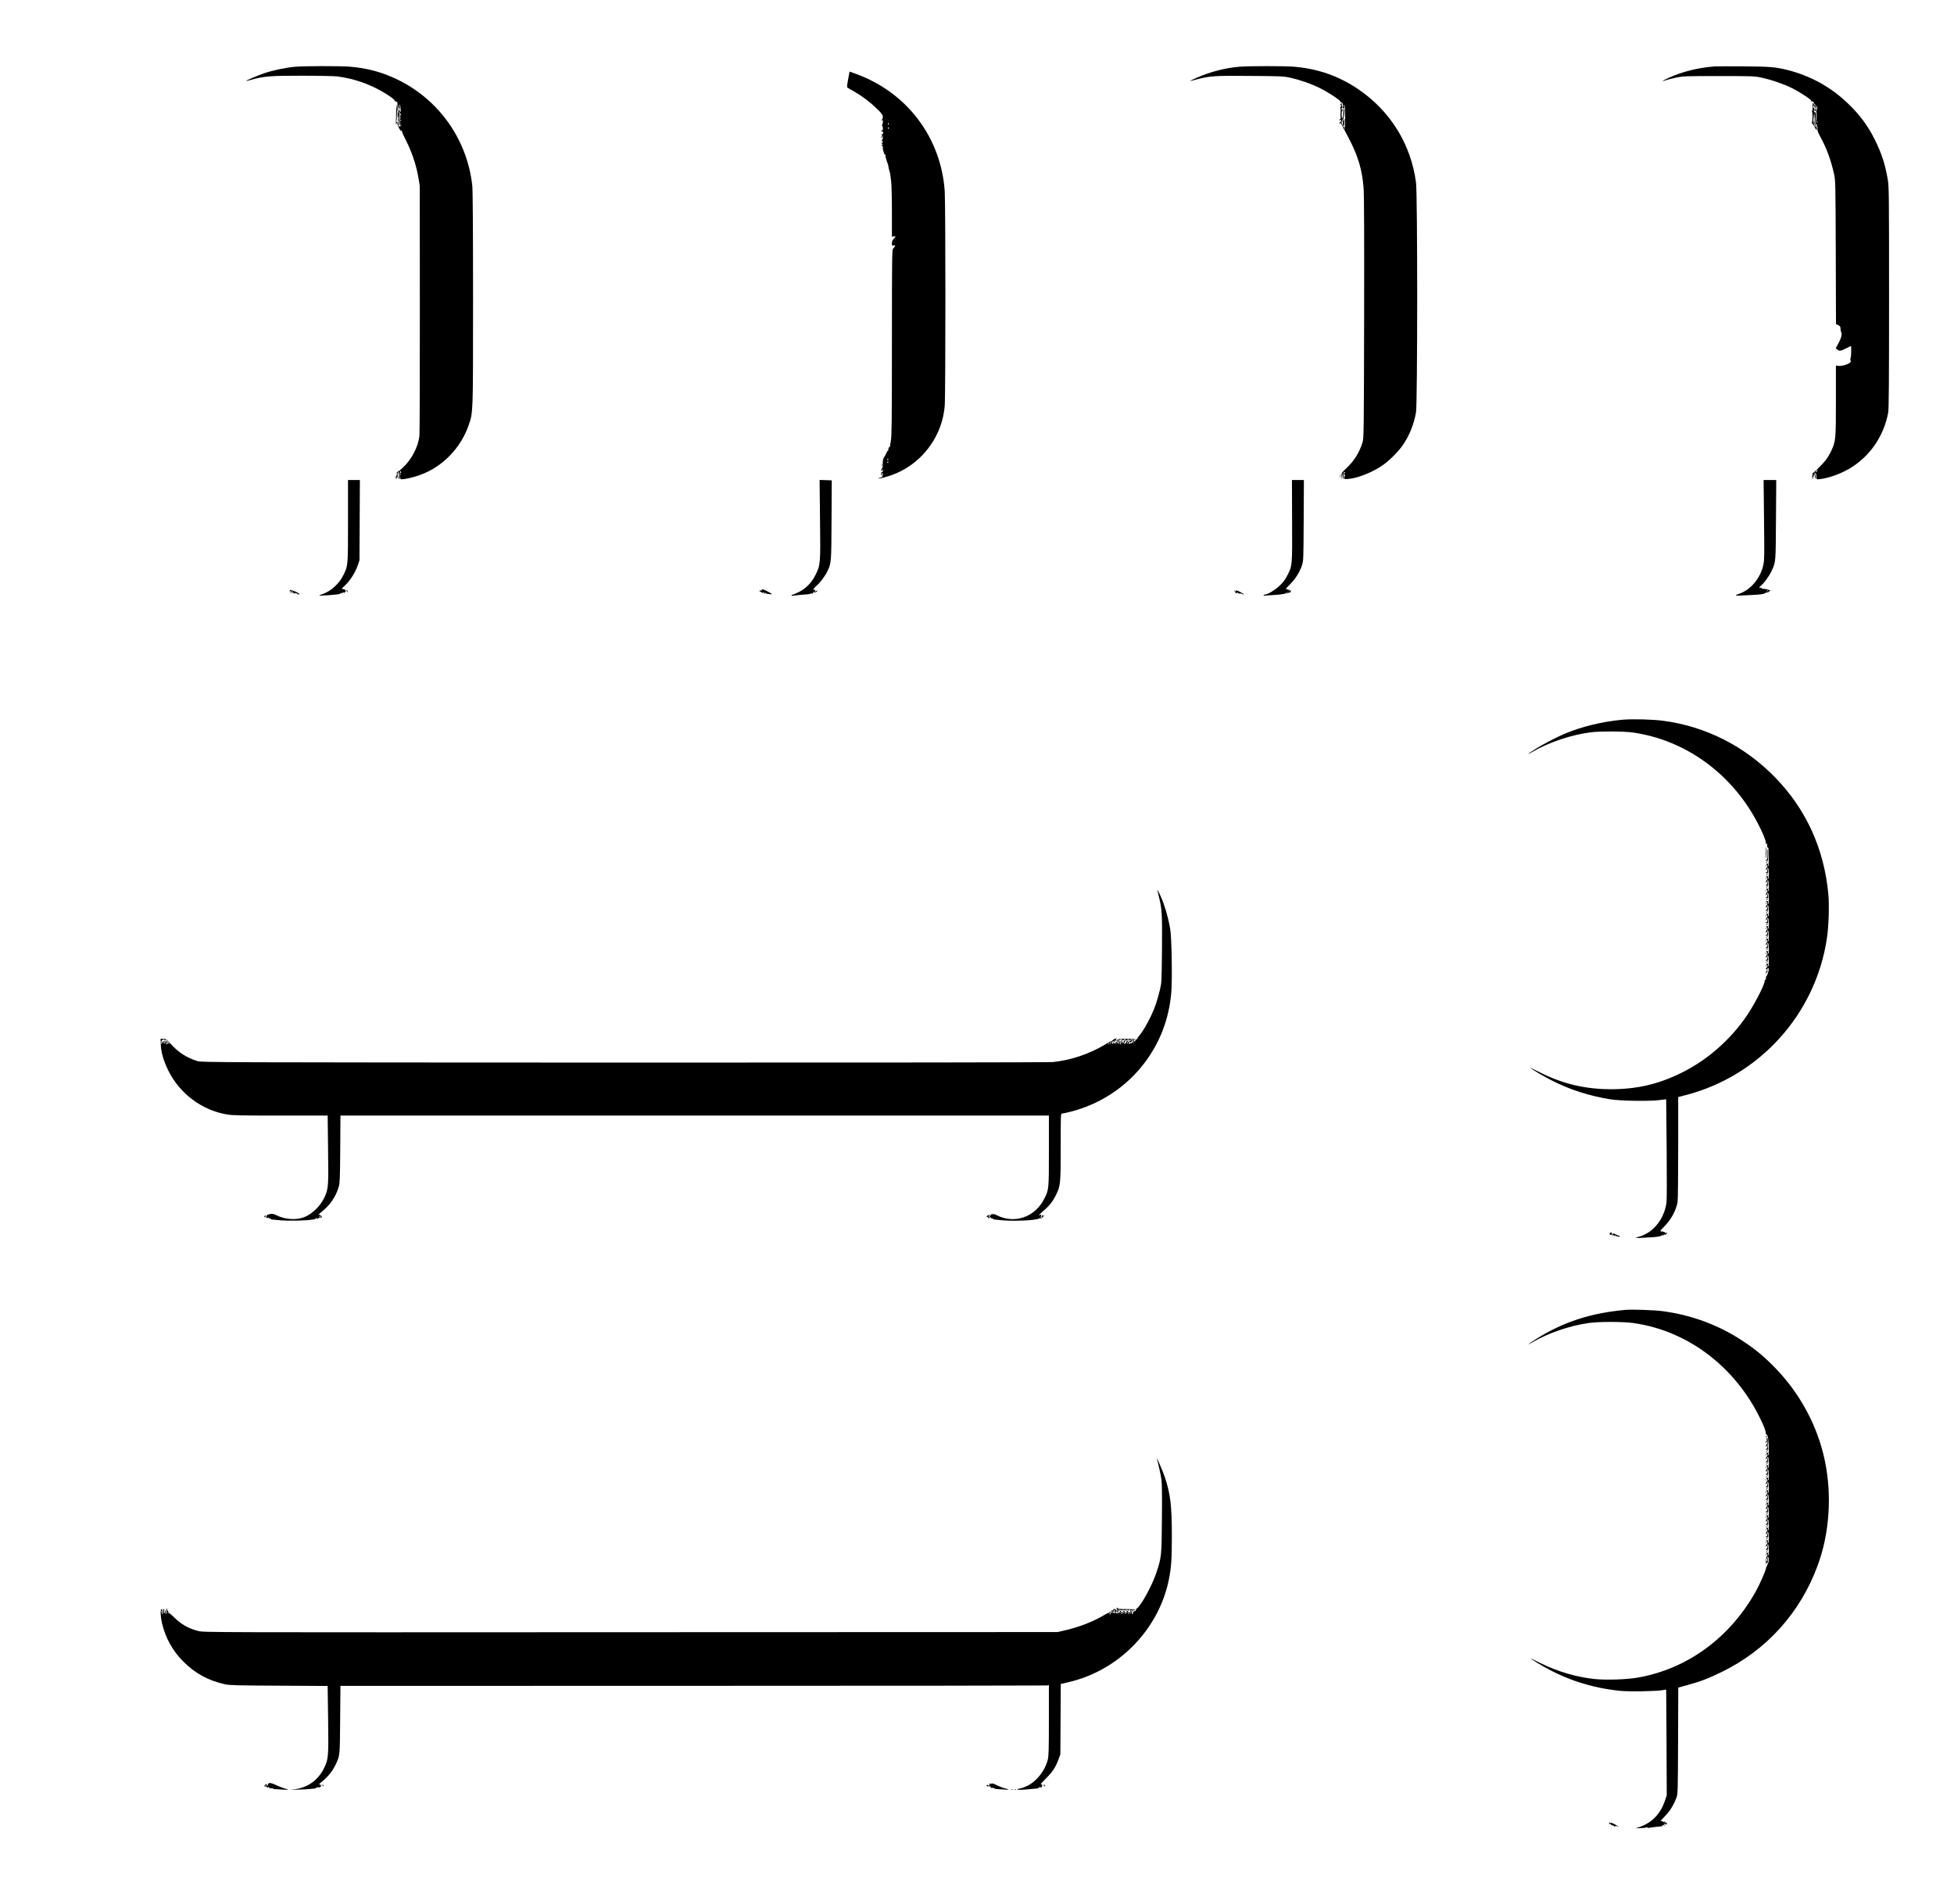 <?xml version="1.0" standalone="no"?>
<!DOCTYPE svg PUBLIC "-//W3C//DTD SVG 20010904//EN"
 "http://www.w3.org/TR/2001/REC-SVG-20010904/DTD/svg10.dtd">
<svg version="1.0" xmlns="http://www.w3.org/2000/svg"
 width="2813pt" height="2741pt" viewBox="0 0 2813 2741"
 preserveAspectRatio="xMidYMid meet">
<g transform="translate(0,2741) scale(0.1,-0.1)"
fill="#000000" stroke="none">
<path d="M4250 26449 c-133 -11 -327 -52 -451 -95 -101 -35 -262 -104 -257
-110 2 -1 35 6 73 17 186 52 268 59 730 59 243 0 468 -5 512 -10 247 -33 473
-113 683 -240 93 -57 146 -99 143 -112 -2 -4 0 -7 5 -6 4 0 14 -2 22 -6 12 -5
14 -19 10 -64 l-4 -57 -7 60 c-4 41 -6 17 -6 -75 0 -74 -1 -139 -3 -145 -1 -5
-2 -19 0 -30 l1 -20 9 20 c8 19 9 18 9 -4 1 -23 46 -111 57 -111 3 0 2 5 -2
12 -4 7 -3 8 5 4 6 -4 9 -11 7 -15 -3 -4 25 -68 63 -142 82 -163 141 -341 172
-514 l22 -130 1 -1760 c1 -968 -2 -1794 -6 -1836 -15 -157 -110 -341 -237
-460 -33 -31 -62 -55 -64 -53 -2 2 -12 -6 -23 -18 -10 -12 -13 -18 -6 -14 7 4
12 1 12 -9 0 -9 -4 -13 -10 -10 -6 4 -7 -1 -3 -11 4 -11 2 -15 -4 -11 -6 4 -8
-4 -5 -21 l6 -27 6 25 7 25 5 -25 c3 -14 4 -1 3 28 -1 29 2 55 7 58 4 3 8 -7
8 -23 0 -15 7 -37 15 -47 8 -10 12 -23 9 -27 -14 -23 138 4 262 46 334 112
609 391 724 733 61 184 60 138 60 1815 0 1026 -4 1560 -11 1625 -77 696 -519
1291 -1163 1566 -191 82 -382 128 -600 146 -146 11 -643 11 -786 -1z m1499
-615 c4 3 6 22 5 42 -2 20 -1 34 2 31 3 -3 7 -23 9 -44 1 -21 4 -45 7 -53 3
-8 3 -12 1 -7 -3 4 -9 5 -14 2 -5 -4 -6 2 -2 11 4 12 3 15 -5 10 -17 -10 -15
-33 4 -40 9 -4 14 -9 11 -13 -4 -3 -1 -13 6 -22 11 -14 10 -14 -5 -2 -20 15
-25 2 -7 -16 9 -9 8 -18 -3 -35 -13 -20 -14 -28 -3 -48 7 -13 10 -31 7 -39 -4
-10 -1 -12 8 -6 9 5 11 4 6 -4 -4 -6 -11 -9 -16 -6 -4 3 -10 -1 -13 -7 -2 -7
-8 1 -12 17 -12 51 -15 56 -26 49 -8 -4 -8 -1 -2 12 5 11 8 49 7 87 -1 37 2
70 7 73 5 3 10 26 11 52 l2 47 3 -48 c2 -26 8 -45 12 -43z m24 -159 c-3 -9 -8
-14 -10 -11 -3 3 -2 9 2 15 9 16 15 13 8 -4z m1 -5061 c3 -9 2 -12 -4 -9 -7 4
-9 -3 -6 -19 3 -15 1 -24 -3 -21 -7 4 -8 25 -2 58 2 12 8 8 15 -9z"/>
<path d="M5727 25823 c-3 -5 -3 -42 -2 -83 4 -86 18 -153 27 -129 3 8 0 26 -7
39 -11 20 -10 28 2 47 12 19 13 26 3 38 -9 11 -10 18 -1 29 9 11 8 15 -5 20
-10 4 -14 13 -11 26 5 20 2 27 -6 13z m16 -113 c-7 -27 -13 -25 -11 4 1 14 5
23 9 20 4 -2 5 -13 2 -24z"/>
<path d="M17850 26450 c-203 -16 -423 -72 -615 -156 -58 -26 -105 -48 -103
-49 2 -2 44 8 93 21 190 51 264 56 777 51 443 -3 479 -5 572 -26 141 -31 295
-85 415 -143 124 -61 299 -174 307 -200 3 -10 9 -16 14 -13 14 9 24 -17 23
-58 -1 -32 1 -36 13 -26 11 9 12 15 3 26 -7 7 -9 16 -5 20 3 3 6 1 6 -6 0 -7
3 -10 8 -8 4 3 7 -73 7 -168 0 -95 -3 -171 -7 -169 -3 2 -4 14 -1 27 3 15 2
18 -5 9 -9 -14 -22 10 -37 68 -5 20 -4 22 5 10 10 -13 11 -12 6 4 -4 10 0 23
8 30 8 7 16 40 19 85 3 40 3 70 0 67 -10 -10 -14 -35 -16 -89 -3 -68 -22 -63
-23 6 0 38 3 53 9 45 6 -9 7 -8 3 5 -4 12 -2 16 6 11 7 -4 8 -3 4 5 -4 6 -12
9 -17 6 -5 -4 -9 -2 -9 4 0 5 4 12 10 16 6 4 6 15 0 31 -6 14 -8 30 -4 35 3 5
3 9 0 9 -3 0 -10 -10 -17 -21 -8 -15 -8 -19 0 -15 6 4 11 0 11 -9 0 -9 -4 -14
-9 -10 -6 3 -8 -4 -5 -17 3 -13 5 -29 5 -35 -4 -39 -4 -100 0 -113 2 -8 -1
-14 -7 -13 -6 1 -11 -5 -11 -12 0 -12 3 -12 16 -2 12 10 14 9 8 -6 -4 -10 -7
-21 -7 -23 0 -3 -4 -3 -9 0 -5 4 -7 -4 -3 -16 5 -21 6 -21 13 -2 7 19 8 19 8
-1 1 -11 12 -38 26 -60 13 -22 59 -110 103 -196 117 -232 171 -418 192 -669 8
-85 10 -679 8 -1865 -3 -1646 -5 -1743 -22 -1800 -45 -149 -122 -272 -241
-383 -63 -60 -65 -62 -63 -109 l1 -48 7 55 7 55 1 -54 c2 -67 12 -62 14 7 2
40 5 49 17 44 10 -4 11 -7 3 -10 -16 -5 -15 -29 1 -35 10 -4 10 -6 0 -6 -7 -1
-13 -12 -13 -26 0 -23 2 -24 58 -20 143 11 374 105 518 213 93 69 214 193 273
280 93 137 156 296 186 466 22 131 23 3136 0 3308 -73 555 -373 1036 -839
1349 -278 187 -578 291 -921 319 -142 11 -627 11 -775 0z"/>
<path d="M24685 26454 c-242 -19 -471 -76 -668 -167 -90 -42 -110 -58 -40 -33
22 8 89 25 149 38 106 22 122 23 619 23 495 0 513 -1 615 -23 148 -32 320 -92
436 -150 120 -60 287 -170 278 -183 -3 -5 -2 -9 3 -8 18 4 41 -13 36 -27 -3
-9 0 -14 8 -12 10 2 14 -7 13 -34 -1 -21 2 -35 7 -32 5 3 10 17 10 32 1 27 1
27 8 -3 5 -19 2 -38 -7 -52 -7 -11 -9 -23 -5 -26 11 -7 7 -117 -5 -129 -5 -5
-7 -20 -4 -34 4 -20 7 -23 14 -12 8 10 9 9 4 -4 -3 -10 -1 -20 3 -23 5 -2 7
-21 5 -40 -2 -26 8 -54 43 -117 86 -155 150 -328 194 -524 23 -99 23 -103 27
-1134 l3 -1035 32 -15 c27 -13 32 -21 33 -50 0 -20 5 -44 11 -54 15 -27 -2
-89 -44 -165 l-36 -64 23 -19 c31 -25 49 -23 126 17 37 19 69 34 70 32 8 -8 5
-145 -4 -168 -6 -15 -6 -31 -1 -41 7 -12 3 -21 -13 -32 -38 -27 -118 -49 -159
-43 l-39 5 0 -504 c0 -565 -2 -584 -69 -729 -21 -44 -58 -105 -82 -135 -58
-70 -178 -188 -185 -181 -3 3 -2 -3 2 -13 4 -12 4 -17 -2 -13 -6 3 -8 -9 -5
-31 l5 -37 6 35 7 35 5 -30 c4 -21 4 -18 2 9 -2 27 0 35 7 25 5 -7 9 -27 10
-44 0 -25 2 -27 8 -10 5 12 3 30 -5 47 -18 34 -18 42 -1 26 14 -13 17 -26 17
-67 0 -23 2 -24 52 -18 146 18 334 90 470 180 268 178 449 453 510 774 10 54
13 398 13 1658 0 1493 -1 1597 -18 1698 -38 224 -90 384 -190 582 -99 198
-216 355 -383 515 -247 237 -534 396 -866 481 -173 44 -257 51 -638 54 -201 1
-387 1 -415 -1z m1478 -799 c-3 -9 -8 -14 -10 -11 -3 3 -2 9 2 15 9 16 15 13
8 -4z m-6 -5030 c-7 -13 -14 -20 -15 -14 -2 5 2 16 8 24 18 21 20 18 7 -10z"/>
<path d="M12226 26357 c-34 -182 -36 -202 -24 -210 7 -4 54 -32 105 -61 121
-71 223 -149 320 -244 63 -60 80 -84 82 -109 1 -17 -2 -34 -8 -38 -6 -3 -11
-12 -11 -18 0 -7 4 -6 10 3 7 11 10 6 10 -20 0 -20 -6 -42 -12 -49 -7 -8 -8
-11 -2 -8 6 4 11 -10 13 -35 2 -34 -1 -40 -15 -34 -14 5 -15 4 -4 -9 7 -8 16
-13 20 -10 4 2 5 -7 2 -21 -3 -18 -9 -24 -21 -20 -13 5 -13 4 2 -8 9 -7 17
-24 17 -36 0 -13 -8 -33 -17 -44 -12 -14 -13 -17 -3 -9 13 10 16 8 17 -8 1
-15 -3 -19 -15 -15 -15 5 -15 5 1 -8 18 -14 24 -32 7 -21 -5 3 -10 1 -10 -4 0
-6 5 -11 11 -11 6 0 10 -10 9 -22 -1 -13 -1 -26 0 -30 1 -5 3 -11 5 -15 14
-53 19 -62 28 -56 5 3 7 1 4 -4 -6 -9 9 -67 30 -123 8 -21 8 -20 17 -70 5 -25
11 -49 14 -55 4 -5 7 -21 8 -35 1 -14 7 -60 13 -103 6 -45 11 -232 11 -436 l0
-358 25 5 c14 2 25 0 25 -5 0 -5 -11 -20 -25 -33 -18 -17 -25 -34 -25 -62 0
-36 1 -38 26 -32 24 6 25 5 16 -13 -6 -11 -18 -25 -26 -33 -14 -11 -16 -153
-16 -1354 0 -1136 -3 -1352 -15 -1410 -8 -38 -12 -73 -8 -79 3 -6 1 -7 -4 -4
-10 6 -29 -37 -25 -55 1 -5 -2 -8 -7 -8 -5 0 -13 -10 -17 -22 -4 -13 -18 -41
-32 -63 -20 -32 -25 -51 -23 -93 1 -29 -2 -59 -7 -65 -15 -19 -22 -47 -12 -47
5 0 11 10 13 23 3 15 5 12 6 -12 1 -23 -3 -32 -12 -28 -9 3 -13 -4 -12 -23 0
-16 4 -26 8 -23 5 3 6 11 3 19 -3 8 -1 14 4 14 6 0 10 -8 10 -17 0 -20 -14
-45 -24 -44 -3 0 -16 -4 -28 -9 -39 -15 4 -11 77 9 335 87 610 317 760 634 56
117 92 251 105 392 13 145 13 2909 0 3097 -56 774 -545 1418 -1277 1684 l-93
34 -4 -23z m569 -726 c3 -5 2 -12 -3 -15 -5 -3 -9 1 -9 9 0 17 3 19 12 6z m0
-60 c3 -5 2 -12 -3 -15 -5 -3 -9 1 -9 9 0 17 3 19 12 6z m-8 -4776 c0 -8 -4
-12 -9 -9 -5 3 -6 10 -3 15 9 13 12 11 12 -6z m0 -40 c0 -8 -4 -12 -9 -9 -5 3
-6 10 -3 15 9 13 12 11 12 -6z"/>
<path d="M26095 25878 c1 -44 -1 -65 -8 -61 -6 4 -7 1 -2 -6 9 -16 9 -156 -1
-172 -4 -7 -3 -10 2 -6 5 3 20 -17 33 -44 14 -27 28 -49 31 -49 11 0 5 46 -7
61 -15 18 -18 49 -8 73 4 10 8 41 8 70 1 39 -3 51 -14 50 -8 -1 -16 7 -16 17
-1 11 3 19 8 19 6 0 7 -4 4 -10 -3 -5 -2 -10 2 -10 5 0 14 10 22 23 9 15 9 18
1 10 -15 -14 -43 -5 -33 11 11 16 11 56 1 50 -4 -3 -12 5 -17 18 -7 16 -8 4
-6 -44z m21 -3 c1 -8 -2 -17 -7 -21 -5 -3 -8 6 -7 20 2 26 10 26 14 1z m4
-145 l4 65 3 -54 c2 -29 1 -61 -3 -70 -9 -20 -5 -52 8 -69 6 -7 9 -15 6 -18
-14 -14 -36 68 -35 136 l0 75 7 -65 7 -65 3 65z"/>
<path d="M19344 25688 c-17 -27 -12 -110 4 -93 6 6 10 105 5 105 -1 0 -5 -5
-9 -12z"/>
<path d="M12685 25440 c-3 -5 -1 -10 4 -10 6 0 11 5 11 10 0 6 -2 10 -4 10 -3
0 -8 -4 -11 -10z"/>
<path d="M12692 20715 c0 -16 2 -22 5 -12 2 9 2 23 0 30 -3 6 -5 -1 -5 -18z"/>
<path d="M19293 20555 c0 -27 2 -38 4 -22 2 15 2 37 0 50 -2 12 -4 0 -4 -28z"/>
<path d="M5738 20535 c2 -14 8 -22 13 -19 5 3 5 14 -1 25 -14 26 -18 24 -12
-6z"/>
<path d="M5010 19912 c0 -651 1 -644 -66 -780 -60 -123 -175 -229 -293 -271
-28 -10 -53 -20 -56 -23 -11 -10 279 12 293 22 1 2 5 3 10 4 4 1 13 5 21 10
10 7 12 5 7 -5 -4 -8 -1 -6 7 4 11 14 16 15 20 5 4 -11 6 -11 6 0 1 7 5 11 10
8 4 -3 8 4 7 16 -1 14 -9 22 -25 25 -14 2 -26 5 -29 7 -2 2 20 26 48 52 71 66
145 183 178 279 l27 80 3 578 3 577 -86 0 -85 0 0 -588z"/>
<path d="M11805 19933 c8 -645 7 -653 -66 -802 -53 -108 -137 -193 -239 -244
-40 -21 -79 -37 -86 -37 -7 0 -16 -5 -19 -10 -4 -7 4 -9 22 -6 34 6 154 18
203 20 20 1 41 5 48 10 7 4 17 4 22 1 6 -3 14 4 19 17 9 21 10 21 11 3 1 -11
4 -14 7 -7 2 6 8 10 13 7 4 -3 14 3 21 12 8 9 9 14 2 10 -6 -4 -13 -4 -16 0
-2 5 -2 2 0 -5 1 -7 -2 -10 -7 -7 -6 3 -10 14 -10 23 0 15 -2 15 -10 2 -8 -13
-10 -13 -10 2 0 9 18 32 40 51 56 48 124 137 160 211 58 119 58 124 61 743 l3
568 -88 3 -87 3 6 -568z"/>
<path d="M18601 19913 c3 -662 4 -647 -73 -795 -28 -55 -59 -96 -108 -141 -65
-62 -174 -127 -212 -127 -10 0 -18 -4 -18 -9 0 -5 12 -8 28 -5 15 2 68 6 117
8 50 3 104 8 120 12 17 3 36 7 43 7 6 0 12 5 12 10 0 5 8 3 17 -4 14 -12 16
-12 8 0 -6 11 -4 13 8 8 9 -3 19 -2 22 4 4 5 10 7 15 4 4 -3 6 5 2 17 -5 21
-6 21 -13 2 -7 -17 -8 -16 -8 6 -1 20 -3 22 -11 10 -6 -10 -10 -11 -10 -2 0 6
-7 12 -15 12 -8 0 -15 1 -15 3 0 1 30 34 68 72 76 79 132 170 165 265 21 64
22 77 25 648 l3 582 -86 0 -86 0 2 -587z"/>
<path d="M25395 19928 c6 -502 5 -582 -9 -647 -41 -191 -176 -356 -341 -416
-73 -27 -74 -33 -3 -29 35 2 113 6 173 8 61 3 123 8 139 11 16 3 34 7 40 8 6
1 14 5 17 9 3 5 17 9 31 10 15 1 26 7 25 13 -1 5 5 9 13 7 8 -2 11 0 7 5 -5 4
-13 9 -18 9 -5 1 -10 2 -11 4 -6 4 -45 12 -70 13 -16 1 -28 5 -28 9 0 5 -3 7
-7 7 -33 -5 -33 5 0 32 47 39 119 139 153 214 59 127 57 113 61 733 l4 572
-91 0 -91 0 6 -572z m46 -1031 c-10 -9 -11 -8 -5 6 3 10 9 15 12 12 3 -3 0
-11 -7 -18z"/>
<path d="M10963 18913 c-4 -10 -8 -11 -13 -3 -5 8 -9 7 -13 -5 -4 -9 -3 -14 2
-11 5 3 14 -1 21 -9 10 -12 16 -13 28 -3 11 9 14 9 9 1 -4 -6 -3 -14 3 -18 5
-3 10 0 10 7 0 8 3 9 8 3 4 -5 12 -11 17 -12 63 -10 75 -10 75 -4 0 7 -106 63
-128 67 -7 1 -16 -4 -19 -13z"/>
<path d="M4174 18913 c3 -4 0 -13 -6 -22 -7 -9 -2 -7 11 4 l24 20 -13 -25 -13
-25 22 19 c22 20 22 20 15 0 -4 -10 -4 -16 1 -12 4 4 15 2 23 -5 13 -10 14 -9
7 3 -7 12 -6 13 7 3 8 -7 18 -10 21 -6 4 3 7 2 7 -4 0 -5 7 -10 15 -10 27 0
16 13 -32 36 -44 22 -103 37 -89 24z"/>
<path d="M4990 18906 c0 -8 4 -17 9 -20 5 -4 7 3 4 14 -6 23 -13 26 -13 6z"/>
<path d="M17771 18909 c0 -9 9 -24 21 -35 12 -10 18 -13 14 -6 -8 13 10 17 18
3 3 -4 17 -7 31 -6 14 2 25 0 25 -4 0 -4 10 -7 23 -8 13 -1 -5 12 -43 32 -57
29 -66 31 -71 16 -5 -14 -7 -13 -11 4 -4 14 -6 15 -7 4z"/>
<path d="M23371 17050 c-294 -25 -605 -100 -855 -207 -118 -50 -328 -161 -428
-226 -102 -65 -117 -83 -26 -30 233 136 566 248 848 282 128 16 474 14 599 -4
755 -109 1419 -589 1790 -1295 78 -149 123 -257 123 -295 -1 -22 2 -25 8 -15
8 12 10 11 11 -5 1 -11 1 -26 0 -32 -1 -7 2 -13 7 -13 12 0 12 -6 15 -147 1
-68 -1 -123 -6 -123 -5 0 -7 12 -3 28 3 15 3 22 0 15 -3 -7 -13 -9 -22 -6 -10
3 -13 2 -6 -4 18 -14 25 -43 11 -49 -7 -2 -13 -17 -14 -32 0 -15 1 -19 4 -9 2
9 8 15 13 12 4 -3 6 -14 3 -25 -3 -11 -9 -18 -12 -15 -4 2 -8 -2 -8 -10 0 -11
4 -12 14 -4 9 8 13 8 13 1 0 -6 -8 -16 -17 -21 -10 -6 -13 -11 -7 -11 6 0 16
6 21 13 11 13 10 63 0 74 -12 11 -8 23 6 17 14 -5 18 -154 3 -154 -4 0 -6 12
-2 28 3 15 3 22 0 15 -3 -7 -13 -9 -22 -6 -10 3 -13 2 -6 -4 18 -14 25 -43 11
-49 -7 -2 -13 -17 -14 -32 0 -15 1 -19 4 -9 2 9 8 15 13 12 4 -3 6 -14 3 -25
-3 -11 -9 -18 -12 -15 -4 2 -8 -2 -8 -10 0 -11 4 -12 14 -4 9 8 13 8 13 1 0
-6 -8 -16 -17 -21 -10 -6 -13 -11 -7 -11 6 0 16 6 21 13 11 13 10 63 0 74 -12
11 -8 23 6 17 14 -5 18 -154 3 -154 -4 0 -6 12 -2 28 3 15 3 22 0 15 -3 -7
-13 -9 -22 -6 -10 3 -13 2 -6 -4 18 -14 25 -43 11 -49 -7 -2 -13 -17 -14 -32
0 -15 1 -19 4 -9 2 9 8 15 13 12 4 -3 6 -14 3 -25 -3 -11 -9 -18 -12 -15 -4 2
-8 -2 -8 -10 0 -11 4 -12 14 -4 9 8 13 8 13 1 0 -6 -8 -16 -17 -21 -10 -6 -13
-11 -7 -11 6 0 16 6 21 13 11 13 10 63 0 74 -12 11 -8 23 6 17 14 -5 18 -154
3 -154 -4 0 -6 12 -2 28 3 15 3 22 0 15 -3 -7 -13 -9 -22 -6 -10 3 -13 2 -6
-4 18 -14 25 -43 11 -49 -7 -2 -13 -17 -14 -32 0 -15 1 -19 4 -9 2 9 8 15 13
12 4 -3 6 -14 3 -25 -3 -11 -9 -18 -12 -15 -4 2 -8 -2 -8 -10 0 -11 4 -12 14
-4 9 8 13 8 13 1 0 -6 -8 -16 -17 -21 -10 -6 -13 -11 -7 -11 6 0 16 6 21 13
11 13 10 63 0 74 -12 11 -8 23 6 17 14 -5 18 -154 3 -154 -4 0 -6 12 -2 28 3
15 3 22 0 15 -3 -7 -13 -9 -22 -6 -10 3 -13 2 -6 -4 18 -14 25 -43 11 -49 -7
-2 -13 -17 -14 -32 0 -15 1 -19 4 -9 2 9 8 15 13 12 4 -3 6 -14 3 -25 -3 -11
-9 -18 -12 -15 -4 2 -8 -2 -8 -10 0 -11 4 -12 14 -4 9 8 13 8 13 1 0 -6 -8
-16 -17 -21 -10 -6 -13 -11 -7 -11 6 0 16 6 21 13 11 13 10 63 0 74 -12 11 -8
23 6 17 14 -5 18 -154 3 -154 -4 0 -6 12 -2 28 3 15 3 22 0 15 -3 -7 -13 -9
-22 -6 -10 3 -13 2 -6 -4 18 -14 25 -43 11 -49 -7 -2 -13 -17 -14 -32 0 -15 1
-19 4 -9 2 9 8 15 13 12 4 -3 6 -14 3 -25 -3 -11 -9 -18 -12 -15 -4 2 -8 -2
-8 -10 0 -11 4 -12 14 -4 9 8 13 8 13 1 0 -6 -8 -16 -17 -21 -10 -6 -13 -11
-7 -11 6 0 16 6 21 13 11 13 10 63 0 74 -12 11 -8 23 6 17 14 -5 18 -154 3
-154 -4 0 -6 12 -2 28 3 15 3 22 0 15 -3 -7 -13 -9 -22 -6 -10 3 -13 2 -6 -4
18 -14 25 -43 11 -49 -7 -2 -13 -17 -14 -32 0 -15 1 -19 4 -9 2 9 8 15 13 12
4 -3 6 -14 3 -25 -3 -11 -9 -18 -12 -15 -4 2 -8 -2 -8 -10 0 -11 4 -12 14 -4
9 8 13 8 13 1 0 -6 -8 -16 -17 -21 -10 -6 -13 -11 -7 -11 6 0 16 6 21 13 11
13 10 63 0 74 -12 11 -8 23 6 17 14 -5 18 -154 3 -154 -4 0 -6 12 -2 28 3 15
3 22 0 15 -3 -7 -13 -9 -22 -6 -10 3 -13 2 -6 -4 18 -14 25 -43 11 -49 -7 -2
-13 -17 -14 -32 0 -15 1 -19 4 -9 2 9 8 15 13 12 4 -3 6 -14 3 -25 -3 -11 -9
-18 -12 -15 -4 2 -8 -2 -8 -10 0 -11 4 -12 14 -4 9 8 13 8 13 1 0 -6 -8 -16
-17 -21 -10 -6 -13 -11 -7 -11 6 0 16 6 21 13 11 13 10 63 0 74 -12 11 -8 23
6 17 14 -5 18 -154 3 -154 -4 0 -6 12 -2 28 3 15 3 22 0 15 -3 -7 -13 -9 -22
-6 -10 3 -13 2 -6 -4 18 -14 25 -43 10 -49 -7 -3 -13 -11 -13 -19 0 -8 4 -12
9 -9 4 3 8 -2 8 -11 0 -9 -4 -14 -8 -11 -4 2 -8 -12 -9 -32 0 -27 1 -30 4 -9
2 15 8 25 13 22 5 -3 7 10 5 29 -2 25 1 33 10 30 12 -5 11 -28 -2 -64 -3 -8
-7 -21 -9 -29 -1 -8 -6 -17 -11 -20 -5 -3 -9 -14 -10 -23 -1 -35 -3 -39 -13
-33 -5 3 -7 0 -5 -8 13 -32 -122 -302 -241 -484 -239 -362 -586 -667 -969
-853 -329 -160 -635 -230 -1000 -230 -373 0 -691 75 -1023 241 -85 42 -150 73
-145 69 24 -23 203 -129 313 -184 266 -135 531 -220 846 -272 138 -22 544 -29
690 -12 l111 13 7 -715 c4 -436 3 -739 -3 -778 -37 -242 -198 -436 -406 -488
-42 -10 -45 -13 -20 -14 17 -1 34 -2 39 -1 5 1 54 4 110 6 56 2 117 7 136 10
19 4 41 8 48 8 6 0 12 4 12 8 0 5 7 5 17 2 12 -5 14 -3 8 8 -7 11 -5 11 10 -1
15 -12 17 -12 10 -1 -6 11 -4 13 8 8 16 -6 45 19 33 30 -3 3 -6 1 -6 -6 0 -8
-5 -7 -16 3 -8 9 -20 14 -25 11 -5 -4 -9 -1 -9 6 0 8 -5 7 -17 -2 -14 -12 -16
-12 -8 0 6 11 4 13 -11 7 -10 -4 12 24 51 63 103 104 171 227 196 355 5 27 9
370 9 781 l0 732 108 28 c1064 275 1867 1164 2032 2251 27 176 37 485 21 649
-62 649 -319 1212 -760 1668 -442 456 -1004 741 -1624 822 -147 19 -429 26
-566 15z"/>
<path d="M25421 15133 c-1 -48 0 -85 3 -83 6 7 10 159 4 165 -3 3 -6 -34 -7
-82z"/>
<path d="M25445 15128 c1 -69 -3 -100 -14 -93 -4 2 -8 -2 -8 -10 0 -11 4 -12
14 -4 9 8 13 8 13 1 0 -6 -8 -16 -17 -21 -10 -6 -13 -11 -7 -11 6 0 16 6 21
13 10 13 11 172 2 181 -3 4 -5 -22 -4 -56z"/>
<path d="M25421 14944 c0 -11 3 -14 6 -6 3 7 2 16 -1 19 -3 4 -6 -2 -5 -13z"/>
<path d="M25421 14764 c0 -11 3 -14 6 -6 3 7 2 16 -1 19 -3 4 -6 -2 -5 -13z"/>
<path d="M16660 14600 c0 -3 11 -48 24 -100 44 -176 48 -243 44 -755 -5 -479
-5 -480 -31 -590 -36 -148 -71 -252 -123 -362 -51 -111 -133 -249 -173 -292
-16 -17 -26 -32 -24 -35 3 -3 -4 -11 -16 -18 -12 -7 -21 -20 -21 -28 0 -13 -1
-13 -10 0 -12 18 -13 33 -2 26 4 -2 13 -1 20 3 6 4 -49 7 -124 7 -122 -1 -136
-3 -146 -20 -8 -15 -8 -17 2 -11 8 5 11 4 6 -3 -3 -6 -1 -14 5 -18 9 -5 10 1
5 20 -3 14 -3 26 2 26 5 0 9 -16 9 -35 l0 -35 -24 22 c-24 22 -33 13 -10 -12
10 -12 9 -12 -5 -1 -15 11 -18 11 -18 0 0 -8 -6 -6 -16 7 -11 13 -14 14 -11 3
3 -9 -1 -16 -8 -16 -10 0 -11 6 -3 23 10 22 12 23 25 6 14 -16 14 -16 9 0 -3
10 0 20 6 24 7 5 8 2 3 -6 -6 -9 -4 -11 4 -6 7 5 10 11 7 14 -3 3 0 12 7 21
11 14 10 14 -5 2 -10 -7 -18 -10 -18 -5 0 4 -11 -3 -25 -16 -14 -13 -25 -21
-25 -18 0 3 -37 -16 -82 -44 -233 -140 -497 -230 -758 -257 -49 -6 -2658 -9
-6170 -8 -5864 2 -6087 3 -6145 21 -156 47 -278 126 -389 250 -60 67 -68 72
-104 72 l-40 0 3 -86 c4 -107 39 -230 105 -366 164 -337 488 -580 855 -639 73
-12 221 -15 766 -15 l676 0 6 -487 c7 -534 5 -562 -49 -684 -57 -126 -177
-245 -294 -291 -118 -46 -279 -34 -402 28 -32 16 -57 22 -76 19 -15 -3 -33 -7
-41 -9 -17 -3 -34 -33 -26 -47 5 -7 12 -6 23 3 12 10 14 10 8 1 -5 -9 0 -13
14 -13 12 0 19 -3 17 -8 -3 -4 7 -8 21 -8 15 -1 56 -5 92 -9 112 -14 413 -8
505 10 16 4 36 12 44 18 9 7 12 7 8 1 -3 -6 0 -11 8 -11 8 0 11 5 8 10 -4 6 0
8 10 4 9 -3 19 -2 22 4 4 5 11 6 17 3 6 -4 5 2 -2 15 -6 12 -15 19 -21 16 -5
-4 -9 0 -9 7 0 10 -3 9 -11 -2 -6 -8 -9 -10 -7 -3 2 7 30 34 63 60 111 90 191
210 232 349 15 52 18 119 21 542 l3 482 5100 0 5099 0 0 -503 c0 -558 0 -563
-66 -693 -133 -266 -428 -369 -685 -238 -36 18 -49 20 -59 11 -10 -9 -11 -9
-6 1 11 19 -1 14 -23 -10 -11 -11 -18 -26 -14 -31 3 -6 1 -7 -6 -3 -9 6 -9 11
0 22 6 8 9 17 5 21 -3 3 -6 1 -6 -6 0 -7 -4 -10 -9 -7 -5 3 -15 -1 -22 -10
-10 -12 -10 -15 2 -12 8 2 13 -2 12 -9 -3 -12 15 -12 36 1 10 6 12 5 7 -2 -5
-8 1 -12 14 -12 12 0 19 -3 17 -8 -3 -4 7 -8 21 -8 15 -1 54 -5 87 -9 127 -15
420 -9 505 11 14 3 31 6 38 6 6 1 12 6 12 12 0 6 5 4 10 -4 5 -8 10 -10 11 -5
0 6 3 23 5 39 5 26 3 28 -11 16 -13 -11 -16 -11 -13 0 2 8 29 35 60 60 79 65
132 131 179 225 66 134 69 159 69 698 0 476 0 477 21 477 11 0 65 11 119 25
425 108 800 354 1062 698 224 293 355 632 389 1007 17 183 7 805 -15 930 -33
188 -97 396 -160 516 -14 27 -25 47 -26 44z m-14290 -2163 c0 -9 2 -9 8 1 6 9
16 4 37 -18 16 -16 25 -33 22 -37 -4 -3 -7 0 -7 7 0 9 -5 8 -19 -4 -18 -17
-19 -16 -17 13 1 17 -1 31 -6 31 -4 0 -8 -9 -8 -19 0 -11 -4 -22 -9 -25 -4 -3
-6 6 -3 21 3 18 1 24 -7 19 -6 -4 -9 -11 -7 -15 3 -4 0 -13 -6 -21 -8 -12 -9
-12 -4 2 3 10 1 20 -4 23 -6 4 -10 -4 -10 -16 0 -12 -3 -20 -6 -16 -13 13 7
63 26 64 11 1 20 -4 20 -10z m13786 -5 c-5 -15 -4 -15 6 -2 7 8 21 16 31 18
15 3 18 -1 12 -20 -6 -22 -5 -22 7 -3 16 25 38 30 49 13 5 -7 9 -8 9 -3 0 12
40 18 41 7 0 -4 3 -18 5 -32 4 -24 4 -24 -11 -5 -16 19 -16 19 -11 -5 3 -14 3
-19 0 -12 -3 6 -11 9 -17 5 -22 -14 -39 -13 -27 2 7 8 7 15 1 19 -5 4 -13 -3
-16 -15 -4 -11 -9 -18 -12 -15 -3 3 2 17 11 31 9 14 14 25 12 25 -10 0 -45
-43 -41 -50 2 -4 -3 -7 -12 -7 -9 0 -18 9 -21 19 -2 10 -8 15 -13 13 -4 -3 -6
-13 -3 -23 5 -14 4 -14 -4 -3 -6 8 -9 23 -7 33 2 11 0 16 -6 12 -6 -3 -9 -17
-6 -30 2 -14 -1 -27 -7 -31 -6 -3 -8 -3 -4 1 3 4 2 20 -2 36 -9 33 -8 35 20
37 16 1 20 -2 16 -15z m-165 -39 c-12 -20 -14 -14 -5 12 4 9 9 14 11 11 3 -2
0 -13 -6 -23z m-30 -16 c-10 -9 -11 -8 -5 6 3 10 9 15 12 12 3 -3 0 -11 -7
-18z m-11348 -2488 c-8 -8 -13 -7 -18 2 -5 8 -4 10 3 5 7 -4 12 -2 12 5 0 7 3
9 7 6 4 -4 2 -12 -4 -18z"/>
<path d="M2400 12404 c0 -8 5 -12 10 -9 6 4 8 11 5 16 -9 14 -15 11 -15 -7z"/>
<path d="M16184 12432 c-7 -4 -8 -15 -3 -27 4 -11 8 -18 9 -15 2 6 7 50 6 50
-1 0 -6 -4 -12 -8z"/>
<path d="M16280 12431 c-8 -6 -19 -7 -25 -3 -5 3 -4 -1 2 -10 7 -8 12 -17 10
-19 -1 -2 4 3 11 11 7 8 18 14 23 12 6 -1 8 2 4 8 -7 12 -6 12 -25 1z"/>
<path d="M25421 14584 c0 -11 3 -14 6 -6 3 7 2 16 -1 19 -3 4 -6 -2 -5 -13z"/>
<path d="M25421 14404 c0 -11 3 -14 6 -6 3 7 2 16 -1 19 -3 4 -6 -2 -5 -13z"/>
<path d="M25421 14224 c0 -11 3 -14 6 -6 3 7 2 16 -1 19 -3 4 -6 -2 -5 -13z"/>
<path d="M25421 14044 c0 -11 3 -14 6 -6 3 7 2 16 -1 19 -3 4 -6 -2 -5 -13z"/>
<path d="M25421 13864 c0 -11 3 -14 6 -6 3 7 2 16 -1 19 -3 4 -6 -2 -5 -13z"/>
<path d="M25421 13684 c0 -11 3 -14 6 -6 3 7 2 16 -1 19 -3 4 -6 -2 -5 -13z"/>
<path d="M25421 13504 c0 -11 3 -14 6 -6 3 7 2 16 -1 19 -3 4 -6 -2 -5 -13z"/>
<path d="M3820 9911 c0 -7 -4 -9 -10 -6 -6 4 -7 -1 -3 -11 6 -15 7 -15 15 1 6
9 7 19 4 22 -3 4 -6 1 -6 -6z"/>
<path d="M14999 9914 c0 -5 -2 -18 -4 -29 l-4 -20 15 20 c8 11 17 18 19 15 2
-3 7 0 12 5 4 6 4 7 -1 3 -5 -4 -15 -3 -23 3 -7 6 -13 8 -14 3z"/>
<path d="M23174 9658 c-7 -11 5 -30 16 -23 5 3 11 1 15 -4 3 -6 13 -7 22 -4
12 5 14 3 8 -8 -8 -12 -6 -12 8 0 13 11 17 11 17 1 0 -8 3 -10 6 -7 4 3 15 2
25 -3 12 -7 20 -7 24 0 4 6 3 9 -2 8 -4 -1 -27 8 -50 20 -40 21 -48 20 -44 -1
1 -5 -3 -6 -8 -2 -6 3 -8 11 -5 19 5 14 -24 18 -32 4z"/>
<path d="M23410 8554 c-503 -44 -904 -174 -1292 -418 -118 -74 -157 -108 -57
-49 227 132 531 237 810 277 144 21 490 21 640 0 816 -113 1528 -674 1877
-1479 19 -44 34 -93 34 -110 0 -16 3 -24 5 -16 3 8 11 -2 20 -25 16 -44 25
-274 10 -274 -5 0 -7 12 -3 28 3 15 3 22 0 15 -3 -7 -13 -9 -22 -6 -10 3 -13
2 -6 -4 18 -14 25 -43 11 -49 -7 -2 -13 -17 -14 -32 0 -15 1 -19 4 -9 2 9 8
15 13 12 4 -3 6 -14 3 -25 -3 -11 -9 -18 -12 -15 -4 2 -8 -2 -8 -10 0 -11 4
-12 14 -4 9 8 13 8 13 1 0 -6 -8 -16 -17 -21 -10 -6 -13 -11 -7 -11 6 0 16 6
21 13 11 13 10 63 0 74 -12 11 -8 23 6 17 14 -5 18 -154 3 -154 -4 0 -6 12 -2
28 3 15 3 22 0 15 -3 -7 -13 -9 -22 -6 -10 3 -13 2 -6 -4 18 -14 25 -43 11
-49 -7 -2 -13 -17 -14 -32 0 -15 1 -19 4 -9 2 9 8 15 13 12 4 -3 6 -14 3 -25
-3 -11 -9 -18 -12 -15 -4 2 -8 -2 -8 -10 0 -11 4 -12 14 -4 9 8 13 8 13 1 0
-6 -8 -16 -17 -21 -10 -6 -13 -11 -7 -11 6 0 16 6 21 13 11 13 10 63 0 74 -12
11 -8 23 6 17 14 -5 18 -154 3 -154 -4 0 -6 12 -2 28 3 15 3 22 0 15 -3 -7
-13 -9 -22 -6 -10 3 -13 2 -6 -4 18 -14 25 -43 11 -49 -7 -2 -13 -17 -14 -32
0 -15 1 -19 4 -9 2 9 8 15 13 12 4 -3 6 -14 3 -25 -3 -11 -9 -18 -12 -15 -4 2
-8 -2 -8 -10 0 -11 4 -12 14 -4 9 8 13 8 13 1 0 -6 -8 -16 -17 -21 -10 -6 -13
-11 -7 -11 6 0 16 6 21 13 11 13 10 63 0 74 -12 11 -8 23 6 17 14 -5 18 -154
3 -154 -4 0 -6 12 -2 28 3 15 3 22 0 15 -3 -7 -13 -9 -22 -6 -10 3 -13 2 -6
-4 18 -14 25 -43 11 -49 -7 -2 -13 -17 -14 -32 0 -15 1 -19 4 -9 2 9 8 15 13
12 4 -3 6 -14 3 -25 -3 -11 -9 -18 -12 -15 -4 2 -8 -2 -8 -10 0 -11 4 -12 14
-4 9 8 13 8 13 1 0 -6 -8 -16 -17 -21 -10 -6 -13 -11 -7 -11 6 0 16 6 21 13
11 13 10 63 0 74 -12 11 -8 23 6 17 14 -5 18 -154 3 -154 -4 0 -6 12 -2 28 3
15 3 22 0 15 -3 -7 -13 -9 -22 -6 -10 3 -13 2 -6 -4 18 -14 25 -43 11 -49 -7
-2 -13 -17 -14 -32 0 -15 1 -19 4 -9 2 9 8 15 13 12 4 -3 6 -14 3 -25 -3 -11
-9 -18 -12 -15 -4 2 -8 -2 -8 -10 0 -11 4 -12 14 -4 9 8 13 8 13 1 0 -6 -8
-16 -17 -21 -10 -6 -13 -11 -7 -11 6 0 16 6 21 13 11 13 10 63 0 74 -12 11 -8
23 6 17 14 -5 18 -154 3 -154 -4 0 -6 12 -2 28 3 15 3 22 0 15 -3 -7 -13 -9
-22 -6 -10 3 -13 2 -6 -4 18 -14 25 -43 11 -49 -7 -2 -13 -17 -14 -32 0 -15 1
-19 4 -9 2 9 8 15 13 12 4 -3 6 -14 3 -25 -3 -11 -9 -18 -12 -15 -4 2 -8 -2
-8 -10 0 -11 4 -12 14 -4 9 8 13 8 13 1 0 -6 -8 -16 -17 -21 -10 -6 -13 -11
-7 -11 6 0 16 6 21 13 11 13 10 63 0 74 -12 11 -8 23 6 17 14 -5 18 -154 3
-154 -4 0 -6 12 -2 28 3 15 3 22 0 15 -3 -7 -13 -9 -22 -6 -10 3 -13 2 -6 -4
18 -14 25 -43 11 -49 -7 -2 -13 -17 -14 -32 0 -15 1 -19 4 -9 2 9 8 15 13 12
4 -3 6 -14 3 -25 -3 -11 -9 -18 -12 -15 -4 2 -8 -2 -8 -10 0 -11 4 -12 14 -4
9 8 13 8 13 1 0 -6 -8 -16 -17 -21 -10 -6 -13 -11 -7 -11 6 0 16 6 21 13 11
13 10 63 0 74 -12 11 -8 23 6 17 14 -5 18 -154 3 -154 -4 0 -6 12 -2 28 3 15
3 22 0 15 -3 -7 -13 -9 -22 -6 -10 3 -13 2 -6 -4 18 -14 25 -43 11 -49 -7 -2
-13 -17 -14 -32 0 -15 1 -19 4 -9 2 9 8 15 13 12 4 -3 6 -14 3 -25 -3 -11 -9
-18 -12 -15 -4 2 -8 -2 -8 -10 0 -11 4 -12 14 -4 9 8 13 8 13 1 0 -6 -8 -16
-17 -21 -10 -6 -13 -11 -7 -11 6 0 16 6 21 13 11 13 10 63 0 74 -12 11 -8 23
6 17 14 -5 18 -154 3 -154 -4 0 -6 12 -2 28 3 15 3 22 0 15 -3 -7 -13 -9 -22
-6 -10 3 -13 2 -6 -4 18 -14 25 -43 11 -49 -9 -3 -13 -26 -14 -72 0 -37 2 -55
4 -39 3 15 9 25 14 21 5 -3 9 -2 8 3 -1 4 0 10 1 13 7 19 7 41 -1 46 -14 9
-10 24 5 18 14 -6 14 -63 -1 -87 -4 -6 -8 -18 -10 -26 -1 -8 -5 -17 -10 -20
-4 -3 -8 -15 -9 -26 -2 -33 -90 -233 -150 -340 -375 -666 -984 -1110 -1694
-1235 -157 -28 -458 -38 -622 -21 -266 28 -540 109 -788 233 -169 84 -171 80
-10 -17 362 -217 738 -342 1164 -386 129 -13 521 -7 611 10 28 5 51 8 52 7 0
0 3 -343 5 -761 l3 -760 -28 -82 c-63 -188 -189 -316 -367 -375 l-55 -18 77 3
c43 1 78 6 78 10 0 4 8 3 19 -2 10 -6 21 -8 24 -5 3 3 29 8 59 10 75 8 112 12
118 14 3 1 9 2 13 1 5 -1 6 3 2 9 -9 14 8 13 24 -2 11 -11 11 -9 1 11 -10 19
-10 22 2 15 23 -15 34 -12 35 8 2 20 1 20 -13 2 -11 -15 -13 -15 -8 -3 3 10 0
20 -7 25 -8 4 -10 3 -5 -4 4 -6 -5 -5 -20 3 -15 8 -32 11 -38 8 -6 -4 23 29
64 73 76 80 122 155 163 261 22 58 22 63 25 824 l3 765 132 36 c186 51 307 97
502 193 639 314 1119 846 1369 1519 174 464 212 1015 107 1519 -104 496 -352
960 -711 1331 -161 166 -279 264 -465 388 -347 231 -739 377 -1160 433 -117
15 -435 27 -525 19z m2036 -3599 c1 -8 -2 -17 -7 -21 -5 -3 -9 7 -9 22 0 27
12 26 16 -1z"/>
<path d="M25423 6725 c0 -8 4 -12 9 -9 5 3 6 10 3 15 -9 13 -12 11 -12 -6z"/>
<path d="M25430 6700 c-10 -6 -11 -10 -2 -10 6 0 12 -5 12 -11 0 -5 -4 -8 -8
-5 -4 2 -8 -7 -9 -22 l-2 -27 10 24 c5 13 11 22 13 20 7 -7 -6 -59 -13 -55 -4
3 -7 -7 -8 -22 0 -15 1 -19 4 -9 2 9 8 15 13 12 4 -3 6 -14 3 -25 -3 -11 -9
-18 -12 -15 -4 2 -8 -2 -8 -10 0 -11 4 -12 14 -4 9 8 13 8 13 1 0 -6 -8 -16
-17 -21 -10 -6 -13 -11 -7 -11 6 0 16 6 21 13 10 13 11 63 1 73 -4 3 -2 19 3
36 5 18 5 38 -1 48 -5 10 -6 20 -3 24 9 9 0 7 -17 -4z"/>
<path d="M25421 6464 c0 -11 3 -14 6 -6 3 7 2 16 -1 19 -3 4 -6 -2 -5 -13z"/>
<path d="M16656 6405 c22 -76 56 -233 65 -301 7 -52 9 -251 6 -560 -4 -535 -6
-555 -83 -784 -61 -179 -216 -462 -277 -505 -12 -8 -18 -15 -13 -15 5 0 3 -7
-4 -15 -7 -8 -16 -13 -20 -10 -8 5 -24 -24 -21 -38 1 -5 -3 -6 -9 -2 -6 3 -8
10 -5 15 3 5 -1 15 -9 23 -8 8 -12 18 -9 21 4 4 13 -4 20 -16 l14 -23 -6 23
c-4 13 -2 22 5 22 6 0 8 -5 4 -12 -6 -10 -5 -10 8 -1 8 7 17 12 19 10 2 -1 3
0 1 3 -2 3 -61 5 -130 6 -96 0 -126 3 -124 13 1 7 -2 10 -8 6 -7 -5 -8 -11 -1
-19 6 -7 7 -23 4 -36 -4 -16 -3 -21 6 -16 6 4 8 12 5 18 -4 7 -2 8 4 4 8 -5
10 -2 6 8 -3 9 -1 16 5 16 6 0 10 -3 9 -7 0 -5 2 -16 7 -26 4 -10 5 -21 1 -24
-3 -4 -6 1 -6 11 0 9 -5 14 -10 11 -6 -4 -8 -10 -6 -14 7 -10 -35 -8 -51 2 -8
5 -13 3 -13 -5 0 -9 -3 -9 -10 2 -5 8 -10 20 -10 25 0 6 4 4 9 -4 6 -9 11 -10
15 -2 4 6 2 11 -3 11 -6 0 -11 5 -11 11 0 8 5 8 15 -1 8 -7 13 -16 10 -20 -3
-5 -1 -11 4 -14 5 -3 11 3 14 14 8 30 -39 53 -50 24 -3 -8 -9 -12 -13 -9 -11
7 -20 -8 -22 -38 -1 -14 -5 -24 -9 -21 -4 2 -5 14 -2 27 5 22 5 22 -11 2 -10
-11 -15 -15 -12 -8 4 6 -20 -4 -51 -23 -155 -95 -365 -177 -578 -226 l-100
-23 -6145 -2 c-6107 -3 -6145 -3 -6224 17 -143 36 -249 96 -351 199 -33 33
-66 60 -74 58 -8 -1 -16 5 -18 13 -4 13 -3 13 6 0 6 -8 11 -10 11 -4 0 6 -7
17 -15 24 -8 7 -13 16 -10 20 3 5 1 11 -4 14 -5 3 -7 -12 -5 -34 2 -21 -1 -42
-6 -45 -5 -3 -8 0 -5 7 3 7 0 27 -5 43 l-10 30 3 -33 c2 -18 1 -35 -3 -37 -5
-3 -9 12 -12 53 -1 6 -5 12 -9 12 -4 0 -5 -15 -2 -34 3 -21 1 -36 -7 -41 -9
-5 -11 -4 -6 4 8 12 -2 76 -11 67 -17 -17 -12 -116 11 -210 51 -210 154 -395
306 -546 170 -171 358 -273 600 -327 65 -14 172 -17 776 -20 l701 -4 7 -485
c7 -542 5 -565 -60 -700 -85 -174 -239 -282 -433 -304 -66 -7 -59 -8 49 -4 69
2 152 6 185 10 33 3 66 6 73 7 6 0 12 5 12 10 0 6 3 7 7 4 3 -4 13 -1 21 6 13
10 14 9 7 -2 -6 -11 -5 -12 6 -5 8 5 19 9 24 9 6 0 11 11 12 25 l2 25 -8 -25
c-9 -25 -9 -25 -10 -2 -1 13 -5 20 -11 17 -28 -17 -3 7 54 53 71 57 142 149
182 237 58 125 57 122 61 643 l4 482 5072 1 c2790 0 5084 3 5100 5 l27 5 0
-503 c0 -408 -3 -515 -15 -566 -36 -154 -156 -311 -288 -377 -38 -19 -88 -38
-109 -41 -21 -4 -41 -10 -44 -15 -5 -9 104 -5 206 7 30 3 65 6 78 7 12 1 22 4
22 8 0 4 9 9 20 12 13 3 18 1 13 -5 -3 -7 -1 -8 5 -4 7 4 12 18 12 32 0 14 -4
22 -10 19 -27 -17 -2 13 73 88 91 91 135 158 175 269 l27 73 3 506 3 506 117
28 c722 169 1298 762 1441 1485 33 167 41 291 41 619 0 434 -20 602 -99 841
-32 95 -135 331 -115 265z m-506 -2178 c0 14 40 13 40 -2 0 -5 4 -4 9 3 9 14
32 13 43 -3 5 -6 8 -5 8 3 0 6 5 12 10 12 6 0 9 -3 8 -7 0 -5 2 -16 7 -26 4
-10 5 -21 1 -24 -3 -4 -6 1 -6 11 0 9 -5 14 -10 11 -6 -4 -8 -10 -5 -15 3 -5
1 -11 -4 -15 -6 -3 -8 3 -6 15 2 13 -4 24 -18 32 -20 10 -21 10 -9 -5 8 -9 12
-22 9 -29 -3 -8 -6 -6 -6 5 -1 10 -6 15 -11 12 -6 -4 -8 -10 -5 -15 3 -5 1
-11 -4 -15 -6 -3 -8 3 -6 15 2 13 -4 24 -18 32 -20 10 -21 10 -9 -5 8 -9 12
-22 9 -29 -3 -8 -6 -6 -6 5 -1 10 -6 15 -11 12 -6 -4 -8 -10 -5 -15 3 -5 1
-11 -4 -15 -6 -3 -8 4 -6 15 2 12 -2 23 -10 27 -8 3 -12 10 -9 15 4 6 10 5 15
-3 6 -9 9 -10 9 -2z m-13823 -29 c-3 -8 -6 -5 -6 6 -1 11 2 17 5 13 3 -3 4
-12 1 -19z m13686 2 c3 -11 1 -18 -4 -14 -5 3 -9 12 -9 20 0 20 7 17 13 -6z"/>
<path d="M25421 6284 c0 -11 3 -14 6 -6 3 7 2 16 -1 19 -3 4 -6 -2 -5 -13z"/>
<path d="M25421 6104 c0 -11 3 -14 6 -6 3 7 2 16 -1 19 -3 4 -6 -2 -5 -13z"/>
<path d="M25421 5924 c0 -11 3 -14 6 -6 3 7 2 16 -1 19 -3 4 -6 -2 -5 -13z"/>
<path d="M25421 5744 c0 -11 3 -14 6 -6 3 7 2 16 -1 19 -3 4 -6 -2 -5 -13z"/>
<path d="M25421 5564 c0 -11 3 -14 6 -6 3 7 2 16 -1 19 -3 4 -6 -2 -5 -13z"/>
<path d="M25421 5384 c0 -11 3 -14 6 -6 3 7 2 16 -1 19 -3 4 -6 -2 -5 -13z"/>
<path d="M25421 5204 c0 -11 3 -14 6 -6 3 7 2 16 -1 19 -3 4 -6 -2 -5 -13z"/>
<path d="M25421 5024 c0 -11 3 -14 6 -6 3 7 2 16 -1 19 -3 4 -6 -2 -5 -13z"/>
<path d="M3883 1742 c-21 -3 -28 -13 -24 -35 1 -5 -3 -6 -8 -2 -6 3 -9 11 -7
18 1 7 1 9 -1 4 -3 -4 -9 -5 -13 -2 -5 3 -14 -4 -20 -16 -7 -13 -8 -19 -2 -15
6 3 13 2 17 -4 4 -6 11 -8 16 -5 5 4 9 0 9 -7 0 -11 2 -10 9 0 7 11 9 11 14
-1 3 -9 16 -13 31 -12 14 2 26 0 26 -3 0 -4 12 -8 28 -8 15 -1 64 -4 110 -7
45 -3 82 -4 82 -2 0 2 -26 11 -57 20 -31 9 -86 31 -122 49 -36 17 -76 30 -88
28z m-49 -38 c3 -8 2 -12 -4 -9 -6 3 -10 10 -10 16 0 14 7 11 14 -7z"/>
<path d="M14245 1730 c-3 -5 -4 -14 -1 -18 3 -5 -1 -9 -8 -9 -8 0 -13 5 -12
11 2 6 1 8 -1 3 -3 -4 -8 -5 -12 -3 -4 3 -8 -1 -8 -8 0 -9 11 -13 32 -12 23 1
31 -3 28 -12 -3 -7 -2 -12 3 -11 22 4 55 -2 51 -8 -3 -5 29 -9 72 -11 42 -2
88 -4 103 -6 41 -5 24 10 -19 18 -21 3 -67 20 -103 37 -78 39 -90 41 -109 26
-12 -9 -13 -9 -7 1 4 6 5 12 2 12 -3 0 -8 -4 -11 -10z"/>
<path d="M15012 1705 c0 -16 2 -22 5 -12 2 9 2 23 0 30 -3 6 -5 -1 -5 -18z"/>
<path d="M4643 1705 c0 -8 4 -12 9 -9 5 3 6 10 3 15 -9 13 -12 11 -12 -6z"/>
<path d="M15033 1705 c0 -8 4 -12 9 -9 5 3 6 10 3 15 -9 13 -12 11 -12 -6z"/>
<path d="M14558 1643 c6 -2 18 -2 25 0 6 3 1 5 -13 5 -14 0 -19 -2 -12 -5z"/>
<path d="M14608 1643 c7 -3 16 -2 19 1 4 3 -2 6 -13 5 -11 0 -14 -3 -6 -6z"/>
<path d="M23166 1164 c-4 -10 -4 -15 0 -11 4 4 14 1 23 -7 16 -14 20 -16 42
-16 5 0 7 -5 3 -11 -5 -8 -2 -9 12 -1 12 7 25 7 36 1 10 -5 18 -8 18 -5 0 2
-25 18 -55 34 -31 17 -55 25 -55 19 0 -8 -3 -7 -9 1 -6 11 -10 10 -15 -4z"/>
</g>
</svg>
